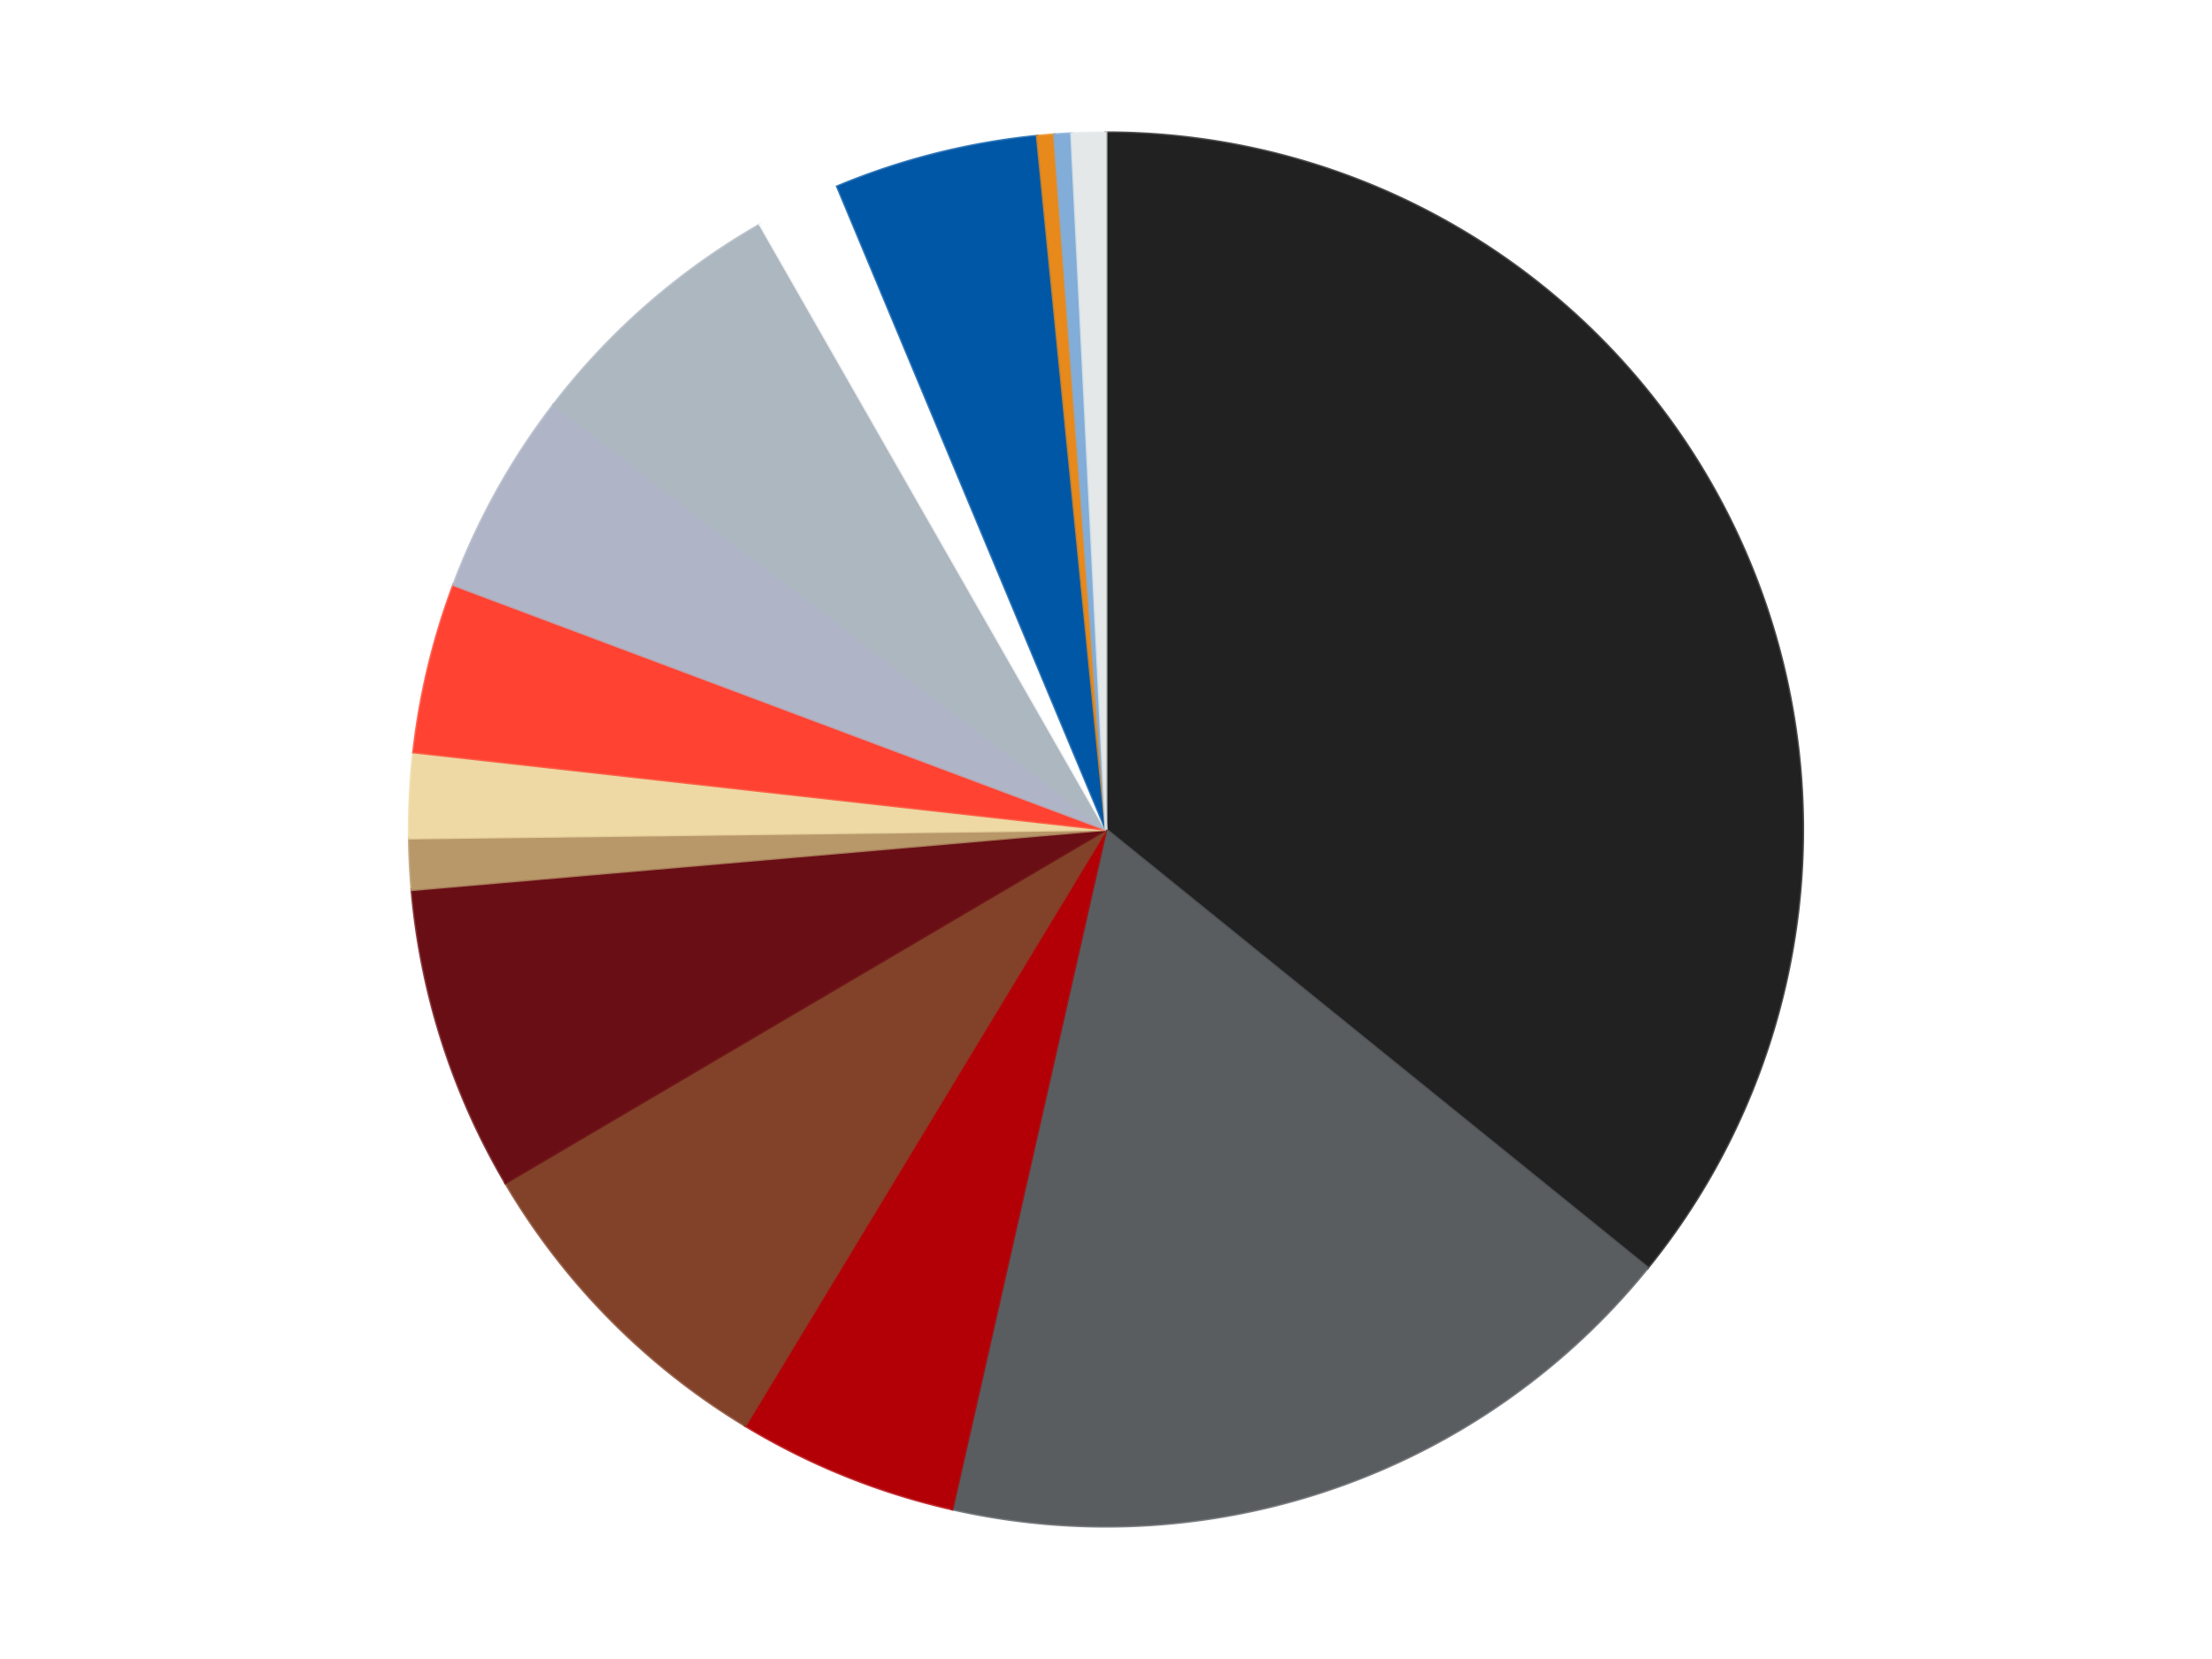 <?xml version='1.0' encoding='utf-8'?>
<svg xmlns="http://www.w3.org/2000/svg" xmlns:xlink="http://www.w3.org/1999/xlink" id="chart-a503e844-793f-4a73-83cb-303610cc1f26" class="pygal-chart" viewBox="0 0 800 600"><!--Generated with pygal 3.0.5 (lxml) ©Kozea 2012-2016 on 2025-05-20--><!--http://pygal.org--><!--http://github.com/Kozea/pygal--><defs><style type="text/css">#chart-a503e844-793f-4a73-83cb-303610cc1f26{-webkit-user-select:none;-webkit-font-smoothing:antialiased;font-family:Consolas,"Liberation Mono",Menlo,Courier,monospace}#chart-a503e844-793f-4a73-83cb-303610cc1f26 .title{font-family:Consolas,"Liberation Mono",Menlo,Courier,monospace;font-size:16px}#chart-a503e844-793f-4a73-83cb-303610cc1f26 .legends .legend text{font-family:Consolas,"Liberation Mono",Menlo,Courier,monospace;font-size:14px}#chart-a503e844-793f-4a73-83cb-303610cc1f26 .axis text{font-family:Consolas,"Liberation Mono",Menlo,Courier,monospace;font-size:10px}#chart-a503e844-793f-4a73-83cb-303610cc1f26 .axis text.major{font-family:Consolas,"Liberation Mono",Menlo,Courier,monospace;font-size:10px}#chart-a503e844-793f-4a73-83cb-303610cc1f26 .text-overlay text.value{font-family:Consolas,"Liberation Mono",Menlo,Courier,monospace;font-size:16px}#chart-a503e844-793f-4a73-83cb-303610cc1f26 .text-overlay text.label{font-family:Consolas,"Liberation Mono",Menlo,Courier,monospace;font-size:10px}#chart-a503e844-793f-4a73-83cb-303610cc1f26 .tooltip{font-family:Consolas,"Liberation Mono",Menlo,Courier,monospace;font-size:14px}#chart-a503e844-793f-4a73-83cb-303610cc1f26 text.no_data{font-family:Consolas,"Liberation Mono",Menlo,Courier,monospace;font-size:64px}
#chart-a503e844-793f-4a73-83cb-303610cc1f26{background-color:transparent}#chart-a503e844-793f-4a73-83cb-303610cc1f26 path,#chart-a503e844-793f-4a73-83cb-303610cc1f26 line,#chart-a503e844-793f-4a73-83cb-303610cc1f26 rect,#chart-a503e844-793f-4a73-83cb-303610cc1f26 circle{-webkit-transition:150ms;-moz-transition:150ms;transition:150ms}#chart-a503e844-793f-4a73-83cb-303610cc1f26 .graph &gt; .background{fill:transparent}#chart-a503e844-793f-4a73-83cb-303610cc1f26 .plot &gt; .background{fill:transparent}#chart-a503e844-793f-4a73-83cb-303610cc1f26 .graph{fill:rgba(0,0,0,.87)}#chart-a503e844-793f-4a73-83cb-303610cc1f26 text.no_data{fill:rgba(0,0,0,1)}#chart-a503e844-793f-4a73-83cb-303610cc1f26 .title{fill:rgba(0,0,0,1)}#chart-a503e844-793f-4a73-83cb-303610cc1f26 .legends .legend text{fill:rgba(0,0,0,.87)}#chart-a503e844-793f-4a73-83cb-303610cc1f26 .legends .legend:hover text{fill:rgba(0,0,0,1)}#chart-a503e844-793f-4a73-83cb-303610cc1f26 .axis .line{stroke:rgba(0,0,0,1)}#chart-a503e844-793f-4a73-83cb-303610cc1f26 .axis .guide.line{stroke:rgba(0,0,0,.54)}#chart-a503e844-793f-4a73-83cb-303610cc1f26 .axis .major.line{stroke:rgba(0,0,0,.87)}#chart-a503e844-793f-4a73-83cb-303610cc1f26 .axis text.major{fill:rgba(0,0,0,1)}#chart-a503e844-793f-4a73-83cb-303610cc1f26 .axis.y .guides:hover .guide.line,#chart-a503e844-793f-4a73-83cb-303610cc1f26 .line-graph .axis.x .guides:hover .guide.line,#chart-a503e844-793f-4a73-83cb-303610cc1f26 .stackedline-graph .axis.x .guides:hover .guide.line,#chart-a503e844-793f-4a73-83cb-303610cc1f26 .xy-graph .axis.x .guides:hover .guide.line{stroke:rgba(0,0,0,1)}#chart-a503e844-793f-4a73-83cb-303610cc1f26 .axis .guides:hover text{fill:rgba(0,0,0,1)}#chart-a503e844-793f-4a73-83cb-303610cc1f26 .reactive{fill-opacity:1.0;stroke-opacity:.8;stroke-width:1}#chart-a503e844-793f-4a73-83cb-303610cc1f26 .ci{stroke:rgba(0,0,0,.87)}#chart-a503e844-793f-4a73-83cb-303610cc1f26 .reactive.active,#chart-a503e844-793f-4a73-83cb-303610cc1f26 .active .reactive{fill-opacity:0.6;stroke-opacity:.9;stroke-width:4}#chart-a503e844-793f-4a73-83cb-303610cc1f26 .ci .reactive.active{stroke-width:1.5}#chart-a503e844-793f-4a73-83cb-303610cc1f26 .series text{fill:rgba(0,0,0,1)}#chart-a503e844-793f-4a73-83cb-303610cc1f26 .tooltip rect{fill:transparent;stroke:rgba(0,0,0,1);-webkit-transition:opacity 150ms;-moz-transition:opacity 150ms;transition:opacity 150ms}#chart-a503e844-793f-4a73-83cb-303610cc1f26 .tooltip .label{fill:rgba(0,0,0,.87)}#chart-a503e844-793f-4a73-83cb-303610cc1f26 .tooltip .label{fill:rgba(0,0,0,.87)}#chart-a503e844-793f-4a73-83cb-303610cc1f26 .tooltip .legend{font-size:.8em;fill:rgba(0,0,0,.54)}#chart-a503e844-793f-4a73-83cb-303610cc1f26 .tooltip .x_label{font-size:.6em;fill:rgba(0,0,0,1)}#chart-a503e844-793f-4a73-83cb-303610cc1f26 .tooltip .xlink{font-size:.5em;text-decoration:underline}#chart-a503e844-793f-4a73-83cb-303610cc1f26 .tooltip .value{font-size:1.5em}#chart-a503e844-793f-4a73-83cb-303610cc1f26 .bound{font-size:.5em}#chart-a503e844-793f-4a73-83cb-303610cc1f26 .max-value{font-size:.75em;fill:rgba(0,0,0,.54)}#chart-a503e844-793f-4a73-83cb-303610cc1f26 .map-element{fill:transparent;stroke:rgba(0,0,0,.54) !important}#chart-a503e844-793f-4a73-83cb-303610cc1f26 .map-element .reactive{fill-opacity:inherit;stroke-opacity:inherit}#chart-a503e844-793f-4a73-83cb-303610cc1f26 .color-0,#chart-a503e844-793f-4a73-83cb-303610cc1f26 .color-0 a:visited{stroke:#F44336;fill:#F44336}#chart-a503e844-793f-4a73-83cb-303610cc1f26 .color-1,#chart-a503e844-793f-4a73-83cb-303610cc1f26 .color-1 a:visited{stroke:#3F51B5;fill:#3F51B5}#chart-a503e844-793f-4a73-83cb-303610cc1f26 .color-2,#chart-a503e844-793f-4a73-83cb-303610cc1f26 .color-2 a:visited{stroke:#009688;fill:#009688}#chart-a503e844-793f-4a73-83cb-303610cc1f26 .color-3,#chart-a503e844-793f-4a73-83cb-303610cc1f26 .color-3 a:visited{stroke:#FFC107;fill:#FFC107}#chart-a503e844-793f-4a73-83cb-303610cc1f26 .color-4,#chart-a503e844-793f-4a73-83cb-303610cc1f26 .color-4 a:visited{stroke:#FF5722;fill:#FF5722}#chart-a503e844-793f-4a73-83cb-303610cc1f26 .color-5,#chart-a503e844-793f-4a73-83cb-303610cc1f26 .color-5 a:visited{stroke:#9C27B0;fill:#9C27B0}#chart-a503e844-793f-4a73-83cb-303610cc1f26 .color-6,#chart-a503e844-793f-4a73-83cb-303610cc1f26 .color-6 a:visited{stroke:#03A9F4;fill:#03A9F4}#chart-a503e844-793f-4a73-83cb-303610cc1f26 .color-7,#chart-a503e844-793f-4a73-83cb-303610cc1f26 .color-7 a:visited{stroke:#8BC34A;fill:#8BC34A}#chart-a503e844-793f-4a73-83cb-303610cc1f26 .color-8,#chart-a503e844-793f-4a73-83cb-303610cc1f26 .color-8 a:visited{stroke:#FF9800;fill:#FF9800}#chart-a503e844-793f-4a73-83cb-303610cc1f26 .color-9,#chart-a503e844-793f-4a73-83cb-303610cc1f26 .color-9 a:visited{stroke:#E91E63;fill:#E91E63}#chart-a503e844-793f-4a73-83cb-303610cc1f26 .color-10,#chart-a503e844-793f-4a73-83cb-303610cc1f26 .color-10 a:visited{stroke:#2196F3;fill:#2196F3}#chart-a503e844-793f-4a73-83cb-303610cc1f26 .color-11,#chart-a503e844-793f-4a73-83cb-303610cc1f26 .color-11 a:visited{stroke:#4CAF50;fill:#4CAF50}#chart-a503e844-793f-4a73-83cb-303610cc1f26 .color-12,#chart-a503e844-793f-4a73-83cb-303610cc1f26 .color-12 a:visited{stroke:#FFEB3B;fill:#FFEB3B}#chart-a503e844-793f-4a73-83cb-303610cc1f26 .color-13,#chart-a503e844-793f-4a73-83cb-303610cc1f26 .color-13 a:visited{stroke:#673AB7;fill:#673AB7}#chart-a503e844-793f-4a73-83cb-303610cc1f26 .color-14,#chart-a503e844-793f-4a73-83cb-303610cc1f26 .color-14 a:visited{stroke:#00BCD4;fill:#00BCD4}#chart-a503e844-793f-4a73-83cb-303610cc1f26 .text-overlay .color-0 text{fill:black}#chart-a503e844-793f-4a73-83cb-303610cc1f26 .text-overlay .color-1 text{fill:black}#chart-a503e844-793f-4a73-83cb-303610cc1f26 .text-overlay .color-2 text{fill:black}#chart-a503e844-793f-4a73-83cb-303610cc1f26 .text-overlay .color-3 text{fill:black}#chart-a503e844-793f-4a73-83cb-303610cc1f26 .text-overlay .color-4 text{fill:black}#chart-a503e844-793f-4a73-83cb-303610cc1f26 .text-overlay .color-5 text{fill:black}#chart-a503e844-793f-4a73-83cb-303610cc1f26 .text-overlay .color-6 text{fill:black}#chart-a503e844-793f-4a73-83cb-303610cc1f26 .text-overlay .color-7 text{fill:black}#chart-a503e844-793f-4a73-83cb-303610cc1f26 .text-overlay .color-8 text{fill:black}#chart-a503e844-793f-4a73-83cb-303610cc1f26 .text-overlay .color-9 text{fill:black}#chart-a503e844-793f-4a73-83cb-303610cc1f26 .text-overlay .color-10 text{fill:black}#chart-a503e844-793f-4a73-83cb-303610cc1f26 .text-overlay .color-11 text{fill:black}#chart-a503e844-793f-4a73-83cb-303610cc1f26 .text-overlay .color-12 text{fill:black}#chart-a503e844-793f-4a73-83cb-303610cc1f26 .text-overlay .color-13 text{fill:black}#chart-a503e844-793f-4a73-83cb-303610cc1f26 .text-overlay .color-14 text{fill:black}
#chart-a503e844-793f-4a73-83cb-303610cc1f26 text.no_data{text-anchor:middle}#chart-a503e844-793f-4a73-83cb-303610cc1f26 .guide.line{fill:none}#chart-a503e844-793f-4a73-83cb-303610cc1f26 .centered{text-anchor:middle}#chart-a503e844-793f-4a73-83cb-303610cc1f26 .title{text-anchor:middle}#chart-a503e844-793f-4a73-83cb-303610cc1f26 .legends .legend text{fill-opacity:1}#chart-a503e844-793f-4a73-83cb-303610cc1f26 .axis.x text{text-anchor:middle}#chart-a503e844-793f-4a73-83cb-303610cc1f26 .axis.x:not(.web) text[transform]{text-anchor:start}#chart-a503e844-793f-4a73-83cb-303610cc1f26 .axis.x:not(.web) text[transform].backwards{text-anchor:end}#chart-a503e844-793f-4a73-83cb-303610cc1f26 .axis.y text{text-anchor:end}#chart-a503e844-793f-4a73-83cb-303610cc1f26 .axis.y text[transform].backwards{text-anchor:start}#chart-a503e844-793f-4a73-83cb-303610cc1f26 .axis.y2 text{text-anchor:start}#chart-a503e844-793f-4a73-83cb-303610cc1f26 .axis.y2 text[transform].backwards{text-anchor:end}#chart-a503e844-793f-4a73-83cb-303610cc1f26 .axis .guide.line{stroke-dasharray:4,4;stroke:black}#chart-a503e844-793f-4a73-83cb-303610cc1f26 .axis .major.guide.line{stroke-dasharray:6,6;stroke:black}#chart-a503e844-793f-4a73-83cb-303610cc1f26 .horizontal .axis.y .guide.line,#chart-a503e844-793f-4a73-83cb-303610cc1f26 .horizontal .axis.y2 .guide.line,#chart-a503e844-793f-4a73-83cb-303610cc1f26 .vertical .axis.x .guide.line{opacity:0}#chart-a503e844-793f-4a73-83cb-303610cc1f26 .horizontal .axis.always_show .guide.line,#chart-a503e844-793f-4a73-83cb-303610cc1f26 .vertical .axis.always_show .guide.line{opacity:1 !important}#chart-a503e844-793f-4a73-83cb-303610cc1f26 .axis.y .guides:hover .guide.line,#chart-a503e844-793f-4a73-83cb-303610cc1f26 .axis.y2 .guides:hover .guide.line,#chart-a503e844-793f-4a73-83cb-303610cc1f26 .axis.x .guides:hover .guide.line{opacity:1}#chart-a503e844-793f-4a73-83cb-303610cc1f26 .axis .guides:hover text{opacity:1}#chart-a503e844-793f-4a73-83cb-303610cc1f26 .nofill{fill:none}#chart-a503e844-793f-4a73-83cb-303610cc1f26 .subtle-fill{fill-opacity:.2}#chart-a503e844-793f-4a73-83cb-303610cc1f26 .dot{stroke-width:1px;fill-opacity:1;stroke-opacity:1}#chart-a503e844-793f-4a73-83cb-303610cc1f26 .dot.active{stroke-width:5px}#chart-a503e844-793f-4a73-83cb-303610cc1f26 .dot.negative{fill:transparent}#chart-a503e844-793f-4a73-83cb-303610cc1f26 text,#chart-a503e844-793f-4a73-83cb-303610cc1f26 tspan{stroke:none !important}#chart-a503e844-793f-4a73-83cb-303610cc1f26 .series text.active{opacity:1}#chart-a503e844-793f-4a73-83cb-303610cc1f26 .tooltip rect{fill-opacity:.95;stroke-width:.5}#chart-a503e844-793f-4a73-83cb-303610cc1f26 .tooltip text{fill-opacity:1}#chart-a503e844-793f-4a73-83cb-303610cc1f26 .showable{visibility:hidden}#chart-a503e844-793f-4a73-83cb-303610cc1f26 .showable.shown{visibility:visible}#chart-a503e844-793f-4a73-83cb-303610cc1f26 .gauge-background{fill:rgba(229,229,229,1);stroke:none}#chart-a503e844-793f-4a73-83cb-303610cc1f26 .bg-lines{stroke:transparent;stroke-width:2px}</style><script type="text/javascript">window.pygal = window.pygal || {};window.pygal.config = window.pygal.config || {};window.pygal.config['a503e844-793f-4a73-83cb-303610cc1f26'] = {"allow_interruptions": false, "box_mode": "extremes", "classes": ["pygal-chart"], "css": ["file://style.css", "file://graph.css"], "defs": [], "disable_xml_declaration": false, "dots_size": 2.5, "dynamic_print_values": false, "explicit_size": false, "fill": false, "force_uri_protocol": "https", "formatter": null, "half_pie": false, "height": 600, "include_x_axis": false, "inner_radius": 0, "interpolate": null, "interpolation_parameters": {}, "interpolation_precision": 250, "inverse_y_axis": false, "js": ["//kozea.github.io/pygal.js/2.0.x/pygal-tooltips.min.js"], "legend_at_bottom": false, "legend_at_bottom_columns": null, "legend_box_size": 12, "logarithmic": false, "margin": 20, "margin_bottom": null, "margin_left": null, "margin_right": null, "margin_top": null, "max_scale": 16, "min_scale": 4, "missing_value_fill_truncation": "x", "no_data_text": "No data", "no_prefix": false, "order_min": null, "pretty_print": false, "print_labels": false, "print_values": false, "print_values_position": "center", "print_zeroes": true, "range": null, "rounded_bars": null, "secondary_range": null, "show_dots": true, "show_legend": false, "show_minor_x_labels": true, "show_minor_y_labels": true, "show_only_major_dots": false, "show_x_guides": false, "show_x_labels": true, "show_y_guides": true, "show_y_labels": true, "spacing": 10, "stack_from_top": false, "strict": false, "stroke": true, "stroke_style": null, "style": {"background": "transparent", "ci_colors": [], "colors": ["#F44336", "#3F51B5", "#009688", "#FFC107", "#FF5722", "#9C27B0", "#03A9F4", "#8BC34A", "#FF9800", "#E91E63", "#2196F3", "#4CAF50", "#FFEB3B", "#673AB7", "#00BCD4", "#CDDC39", "#9E9E9E", "#607D8B"], "dot_opacity": "1", "font_family": "Consolas, \"Liberation Mono\", Menlo, Courier, monospace", "foreground": "rgba(0, 0, 0, .87)", "foreground_strong": "rgba(0, 0, 0, 1)", "foreground_subtle": "rgba(0, 0, 0, .54)", "guide_stroke_color": "black", "guide_stroke_dasharray": "4,4", "label_font_family": "Consolas, \"Liberation Mono\", Menlo, Courier, monospace", "label_font_size": 10, "legend_font_family": "Consolas, \"Liberation Mono\", Menlo, Courier, monospace", "legend_font_size": 14, "major_guide_stroke_color": "black", "major_guide_stroke_dasharray": "6,6", "major_label_font_family": "Consolas, \"Liberation Mono\", Menlo, Courier, monospace", "major_label_font_size": 10, "no_data_font_family": "Consolas, \"Liberation Mono\", Menlo, Courier, monospace", "no_data_font_size": 64, "opacity": "1.0", "opacity_hover": "0.6", "plot_background": "transparent", "stroke_opacity": ".8", "stroke_opacity_hover": ".9", "stroke_width": "1", "stroke_width_hover": "4", "title_font_family": "Consolas, \"Liberation Mono\", Menlo, Courier, monospace", "title_font_size": 16, "tooltip_font_family": "Consolas, \"Liberation Mono\", Menlo, Courier, monospace", "tooltip_font_size": 14, "transition": "150ms", "value_background": "rgba(229, 229, 229, 1)", "value_colors": [], "value_font_family": "Consolas, \"Liberation Mono\", Menlo, Courier, monospace", "value_font_size": 16, "value_label_font_family": "Consolas, \"Liberation Mono\", Menlo, Courier, monospace", "value_label_font_size": 10}, "title": null, "tooltip_border_radius": 0, "tooltip_fancy_mode": true, "truncate_label": null, "truncate_legend": null, "width": 800, "x_label_rotation": 0, "x_labels": null, "x_labels_major": null, "x_labels_major_count": null, "x_labels_major_every": null, "x_title": null, "xrange": null, "y_label_rotation": 0, "y_labels": null, "y_labels_major": null, "y_labels_major_count": null, "y_labels_major_every": null, "y_title": null, "zero": 0, "legends": ["Black", "Dark Bluish Gray", "Red", "Reddish Brown", "Dark Red", "Dark Tan", "Tan", "Trans-Neon Orange", "Light Bluish Gray", "Pearl Light Gray", "White", "Blue", "Reddish Gold", "Medium Blue", "Very Light Bluish Gray"]}</script><script type="text/javascript" xlink:href="https://kozea.github.io/pygal.js/2.0.x/pygal-tooltips.min.js"/></defs><title>Pygal</title><g class="graph pie-graph vertical"><rect x="0" y="0" width="800" height="600" class="background"/><g transform="translate(20, 20)" class="plot"><rect x="0" y="0" width="760" height="560" class="background"/><g class="series serie-0 color-0"><g class="slices"><g class="slice" style="fill: #212121; stroke: #212121"><path d="M380 28 A252 252 0 0 1 575.906 438.508 L380 280 A0 0 0 0 0 380 280 z" class="slice reactive tooltip-trigger"/><desc class="value">91</desc><desc class="x centered">493.71456140375574</desc><desc class="y centered">225.7321593874284</desc></g></g></g><g class="series serie-1 color-1"><g class="slices"><g class="slice" style="fill: #595D60; stroke: #595D60"><path d="M575.906 438.508 A252 252 0 0 1 324.359 525.781 L380 280 A0 0 0 0 0 380 280 z" class="slice reactive tooltip-trigger"/><desc class="value">45</desc><desc class="x centered">421.29980728204237</desc><desc class="y centered">399.0391780821178</desc></g></g></g><g class="series serie-2 color-2"><g class="slices"><g class="slice" style="fill: #B30006; stroke: #B30006"><path d="M324.359 525.781 A252 252 0 0 1 249.528 495.595 L380 280 A0 0 0 0 0 380 280 z" class="slice reactive tooltip-trigger"/><desc class="value">13</desc><desc class="x centered">332.8637963197961</desc><desc class="y centered">396.85109457175975</desc></g></g></g><g class="series serie-3 color-3"><g class="slices"><g class="slice" style="fill: #82422A; stroke: #82422A"><path d="M249.528 495.595 A252 252 0 0 1 162.808 407.795 L380 280 A0 0 0 0 0 380 280 z" class="slice reactive tooltip-trigger"/><desc class="value">20</desc><desc class="x centered">290.35526534476344</desc><desc class="y centered">368.5427667773728</desc></g></g></g><g class="series serie-4 color-4"><g class="slices"><g class="slice" style="fill: #6A0E15; stroke: #6A0E15"><path d="M162.808 407.795 A252 252 0 0 1 128.944 301.791 L380 280 A0 0 0 0 0 380 280 z" class="slice reactive tooltip-trigger"/><desc class="value">18</desc><desc class="x centered">259.97571401111986</desc><desc class="y centered">318.3428060118128</desc></g></g></g><g class="series serie-5 color-5"><g class="slices"><g class="slice" style="fill: #B89869; stroke: #B89869"><path d="M128.944 301.791 A252 252 0 0 1 128.019 283.117 L380 280 A0 0 0 0 0 380 280 z" class="slice reactive tooltip-trigger"/><desc class="value">3</desc><desc class="x centered">254.15417155700308</desc><desc class="y centered">286.23116871026514</desc></g></g></g><g class="series serie-6 color-6"><g class="slices"><g class="slice" style="fill: #EED9A4; stroke: #EED9A4"><path d="M128.019 283.117 A252 252 0 0 1 129.56 252.006 L380 280 A0 0 0 0 0 380 280 z" class="slice reactive tooltip-trigger"/><desc class="value">5</desc><desc class="x centered">254.15417155700308</desc><desc class="y centered">273.7688312897349</desc></g></g></g><g class="series serie-7 color-7"><g class="slices"><g class="slice" style="fill: #FF4231; stroke: #FF4231"><path d="M129.56 252.006 A252 252 0 0 1 144.038 191.537 L380 280 A0 0 0 0 0 380 280 z" class="slice reactive tooltip-trigger"/><desc class="value">10</desc><desc class="x centered">257.46322307170107</desc><desc class="y centered">250.66165819231927</desc></g></g></g><g class="series serie-8 color-8"><g class="slices"><g class="slice" style="fill: #AFB5C7; stroke: #AFB5C7"><path d="M144.038 191.537 A252 252 0 0 1 180.233 126.386 L380 280 A0 0 0 0 0 380 280 z" class="slice reactive tooltip-trigger"/><desc class="value">12</desc><desc class="x centered">269.8567321691131</desc><desc class="y centered">218.8080025531645</desc></g></g></g><g class="series serie-9 color-9"><g class="slices"><g class="slice" style="fill: #ACB7C0; stroke: #ACB7C0"><path d="M180.233 126.386 A252 252 0 0 1 254.901 61.244 L380 280 A0 0 0 0 0 380 280 z" class="slice reactive tooltip-trigger"/><desc class="value">16</desc><desc class="x centered">297.1668045197447</desc><desc class="y centered">185.0544275569955</desc></g></g></g><g class="series serie-10 color-10"><g class="slices"><g class="slice" style="fill: #FFFFFF; stroke: #FFFFFF"><path d="M254.901 61.244 A252 252 0 0 1 282.844 47.482 L380 280 A0 0 0 0 0 380 280 z" class="slice reactive tooltip-trigger"/><desc class="value">5</desc><desc class="x centered">324.3298704077412</desc><desc class="y centered">166.96532978249058</desc></g></g></g><g class="series serie-11 color-11"><g class="slices"><g class="slice" style="fill: #0057A6; stroke: #0057A6"><path d="M282.844 47.482 A252 252 0 0 1 355.106 29.233 L380 280 A0 0 0 0 0 380 280 z" class="slice reactive tooltip-trigger"/><desc class="value">12</desc><desc class="x centered">349.14834781967875</desc><desc class="y centered">157.83545703542097</desc></g></g></g><g class="series serie-12 color-12"><g class="slices"><g class="slice" style="fill: #E7891B; stroke: #E7891B"><path d="M355.106 29.233 A252 252 0 0 1 361.316 28.694 L380 280 A0 0 0 0 0 380 280 z" class="slice reactive tooltip-trigger"/><desc class="value">1</desc><desc class="x centered">369.1046288641659</desc><desc class="y centered">154.47195178840533</desc></g></g></g><g class="series serie-13 color-13"><g class="slices"><g class="slice" style="fill: #82ADD8; stroke: #82ADD8"><path d="M361.316 28.694 A252 252 0 0 1 367.538 28.308 L380 280 A0 0 0 0 0 380 280 z" class="slice reactive tooltip-trigger"/><desc class="value">1</desc><desc class="x centered">372.2128266040292</desc><desc class="y centered">154.24086541924248</desc></g></g></g><g class="series serie-14 color-14"><g class="slices"><g class="slice" style="fill: #E4E8E8; stroke: #E4E8E8"><path d="M367.538 28.308 A252 252 0 0 1 380 28 L380 280 A0 0 0 0 0 380 280 z" class="slice reactive tooltip-trigger"/><desc class="value">2</desc><desc class="x centered">376.8834621627203</desc><desc class="y centered">154.03854878611153</desc></g></g></g></g><g class="titles"/><g transform="translate(20, 20)" class="plot overlay"><g class="series serie-0 color-0"/><g class="series serie-1 color-1"/><g class="series serie-2 color-2"/><g class="series serie-3 color-3"/><g class="series serie-4 color-4"/><g class="series serie-5 color-5"/><g class="series serie-6 color-6"/><g class="series serie-7 color-7"/><g class="series serie-8 color-8"/><g class="series serie-9 color-9"/><g class="series serie-10 color-10"/><g class="series serie-11 color-11"/><g class="series serie-12 color-12"/><g class="series serie-13 color-13"/><g class="series serie-14 color-14"/></g><g transform="translate(20, 20)" class="plot text-overlay"><g class="series serie-0 color-0"/><g class="series serie-1 color-1"/><g class="series serie-2 color-2"/><g class="series serie-3 color-3"/><g class="series serie-4 color-4"/><g class="series serie-5 color-5"/><g class="series serie-6 color-6"/><g class="series serie-7 color-7"/><g class="series serie-8 color-8"/><g class="series serie-9 color-9"/><g class="series serie-10 color-10"/><g class="series serie-11 color-11"/><g class="series serie-12 color-12"/><g class="series serie-13 color-13"/><g class="series serie-14 color-14"/></g><g transform="translate(20, 20)" class="plot tooltip-overlay"><g transform="translate(0 0)" style="opacity: 0" class="tooltip"><rect rx="0" ry="0" width="0" height="0" class="tooltip-box"/><g class="text"/></g></g></g></svg>
